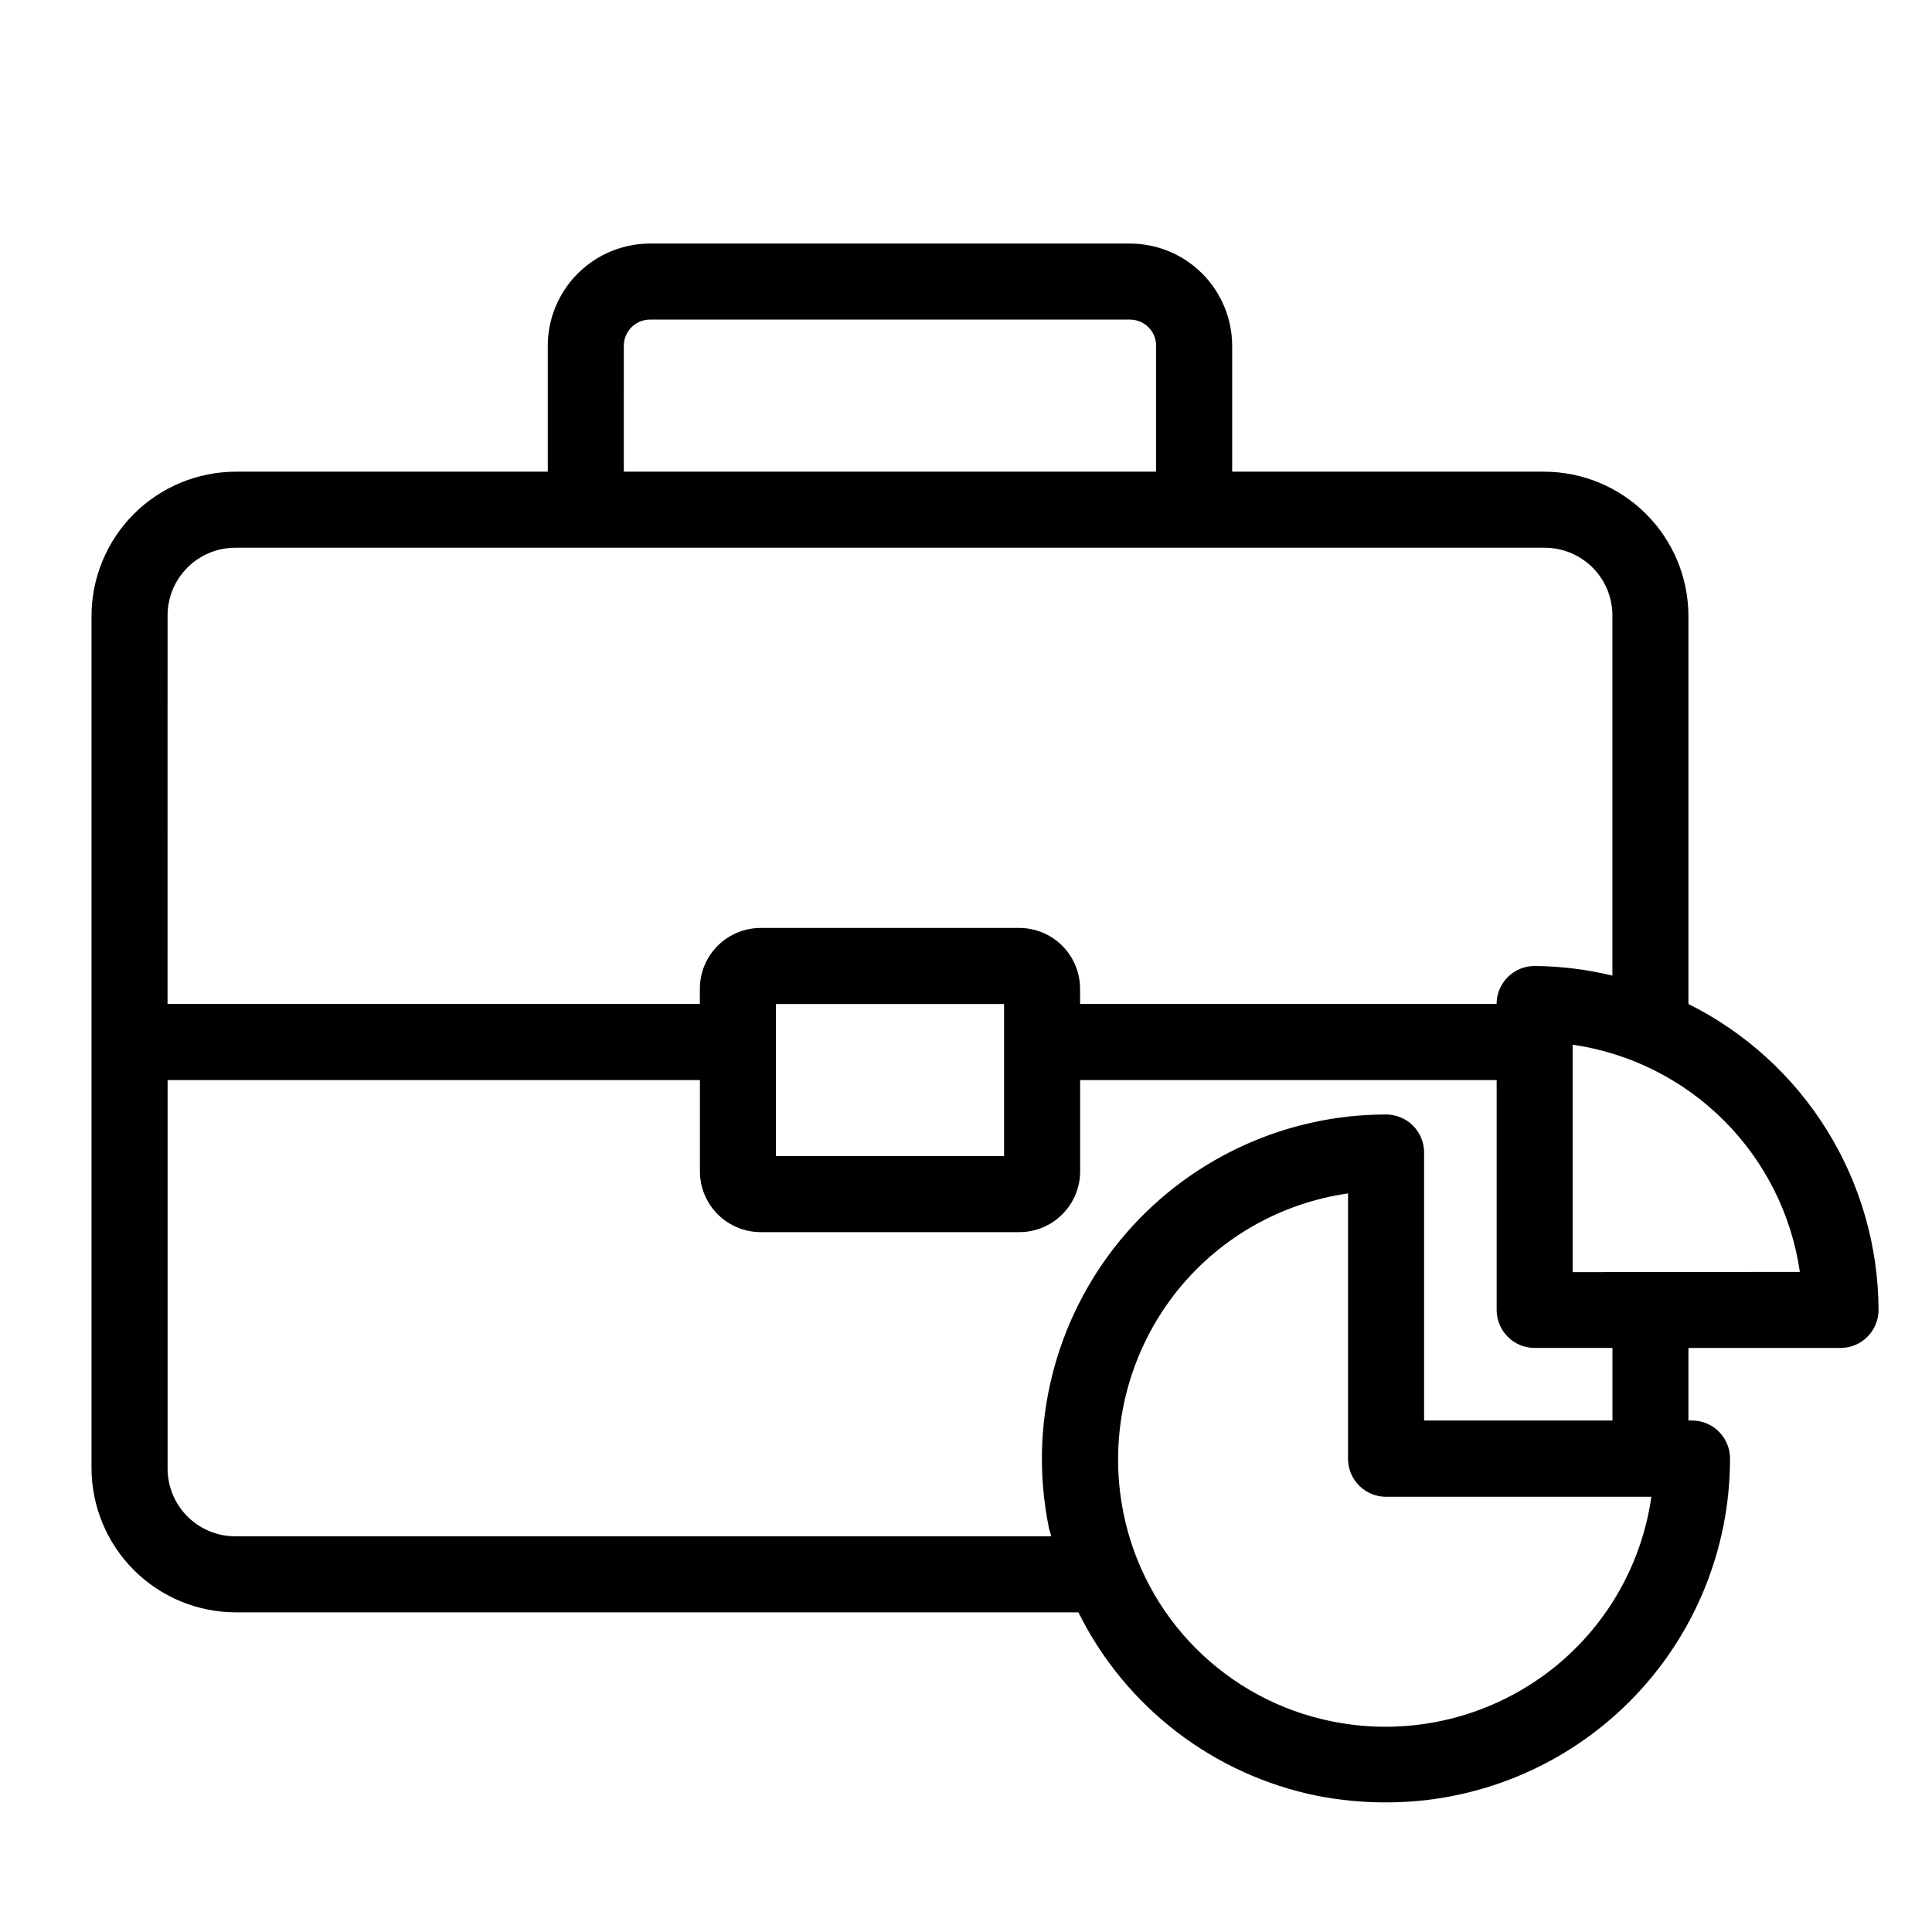 <?xml version="1.0" encoding="UTF-8"?>
<!-- Uploaded to: ICON Repo, www.svgrepo.com, Generator: ICON Repo Mixer Tools -->
<svg fill="#000000" width="800px" height="800px" version="1.1" viewBox="144 144 512 512" xmlns="http://www.w3.org/2000/svg">
 <path d="m591.45 410.07v-102.78c0-10.156-4.035-19.895-11.215-27.074-7.18-7.18-16.918-11.215-27.074-11.215h-82.625v-33.371c-0.012-7.18-2.867-14.062-7.945-19.141-5.074-5.078-11.957-7.934-19.141-7.945h-127.2c-7.18 0.012-14.062 2.867-19.141 7.945s-7.934 11.961-7.945 19.141v33.371h-82.625c-10.156 0-19.895 4.035-27.074 11.215-7.18 7.18-11.215 16.918-11.215 27.074v225.71c0 10.156 4.035 19.895 11.215 27.074 7.18 7.18 16.918 11.215 27.074 11.215h223.25c12.453 25.133 35.84 43.086 63.336 48.629 5.938 1.152 11.969 1.734 18.02 1.734 24.207 0.066 47.445-9.504 64.586-26.605 17.137-17.098 26.758-40.316 26.742-64.523 0-2.676-1.062-5.238-2.949-7.125-1.891-1.891-4.453-2.953-7.125-2.953h-0.949v-19.227h40.305c2.672 0 5.234-1.059 7.125-2.949 1.891-1.891 2.953-4.453 2.953-7.125-0.059-16.855-4.801-33.363-13.699-47.68-8.895-14.316-21.598-25.879-36.684-33.395zm-282.13-174.44c0-3.828 3.106-6.934 6.934-6.934h127.2-0.004c1.84 0 3.606 0.73 4.902 2.031 1.301 1.301 2.031 3.062 2.031 4.902v33.371h-141.07zm-120.91 71.66c-0.051-4.824 1.848-9.465 5.258-12.879 3.414-3.41 8.055-5.305 12.879-5.258h346.62c4.824-0.047 9.469 1.848 12.879 5.258 3.414 3.414 5.309 8.055 5.258 12.879v95.262c-6.75-1.645-13.668-2.504-20.613-2.559-5.566 0-10.078 4.512-10.078 10.074h-110.38v-4.031c0-4.273-1.699-8.375-4.723-11.398-3.023-3.023-7.121-4.723-11.398-4.723h-68.52c-4.273 0-8.375 1.699-11.398 4.723-3.023 3.023-4.723 7.125-4.723 11.398v4.031h-141.07zm221.68 102.78v40.305h-60.457v-40.305zm11.828 138.63c0.16 0.828 0.504 1.613 0.684 2.438h-216.05c-4.824 0.051-9.465-1.844-12.879-5.258-3.41-3.41-5.309-8.055-5.258-12.879v-102.78h141.07v24.184c0 4.277 1.699 8.375 4.723 11.398 3.023 3.023 7.125 4.723 11.398 4.723h68.52c4.277 0 8.375-1.699 11.398-4.723 3.023-3.023 4.723-7.121 4.723-11.398v-24.184h110.38v60.922c0 2.672 1.062 5.234 2.953 7.125 1.887 1.891 4.449 2.949 7.125 2.949h20.613v19.227h-49.918v-71.016c0-2.672-1.059-5.238-2.949-7.125-1.891-1.891-4.453-2.953-7.125-2.953-27.367 0.012-53.285 12.309-70.605 33.496-17.32 21.188-24.219 49.027-18.793 75.852zm134.56 36.699c-16.602 13.613-38.445 19.043-59.488 14.789-13.641-2.734-26.164-9.445-36-19.281-9.836-9.832-16.543-22.359-19.277-35.996-4.231-21.043 1.195-42.879 14.789-59.488 11.246-13.68 27.207-22.652 44.738-25.152v70.312c0 2.672 1.062 5.234 2.953 7.125 1.891 1.891 4.453 2.953 7.125 2.953h70.312c-2.496 17.531-11.469 33.492-25.152 44.738zm4.293-104.27v-60.277c15.188 2.207 29.254 9.258 40.105 20.109 10.852 10.852 17.906 24.918 20.109 40.105z"/>
</svg>
